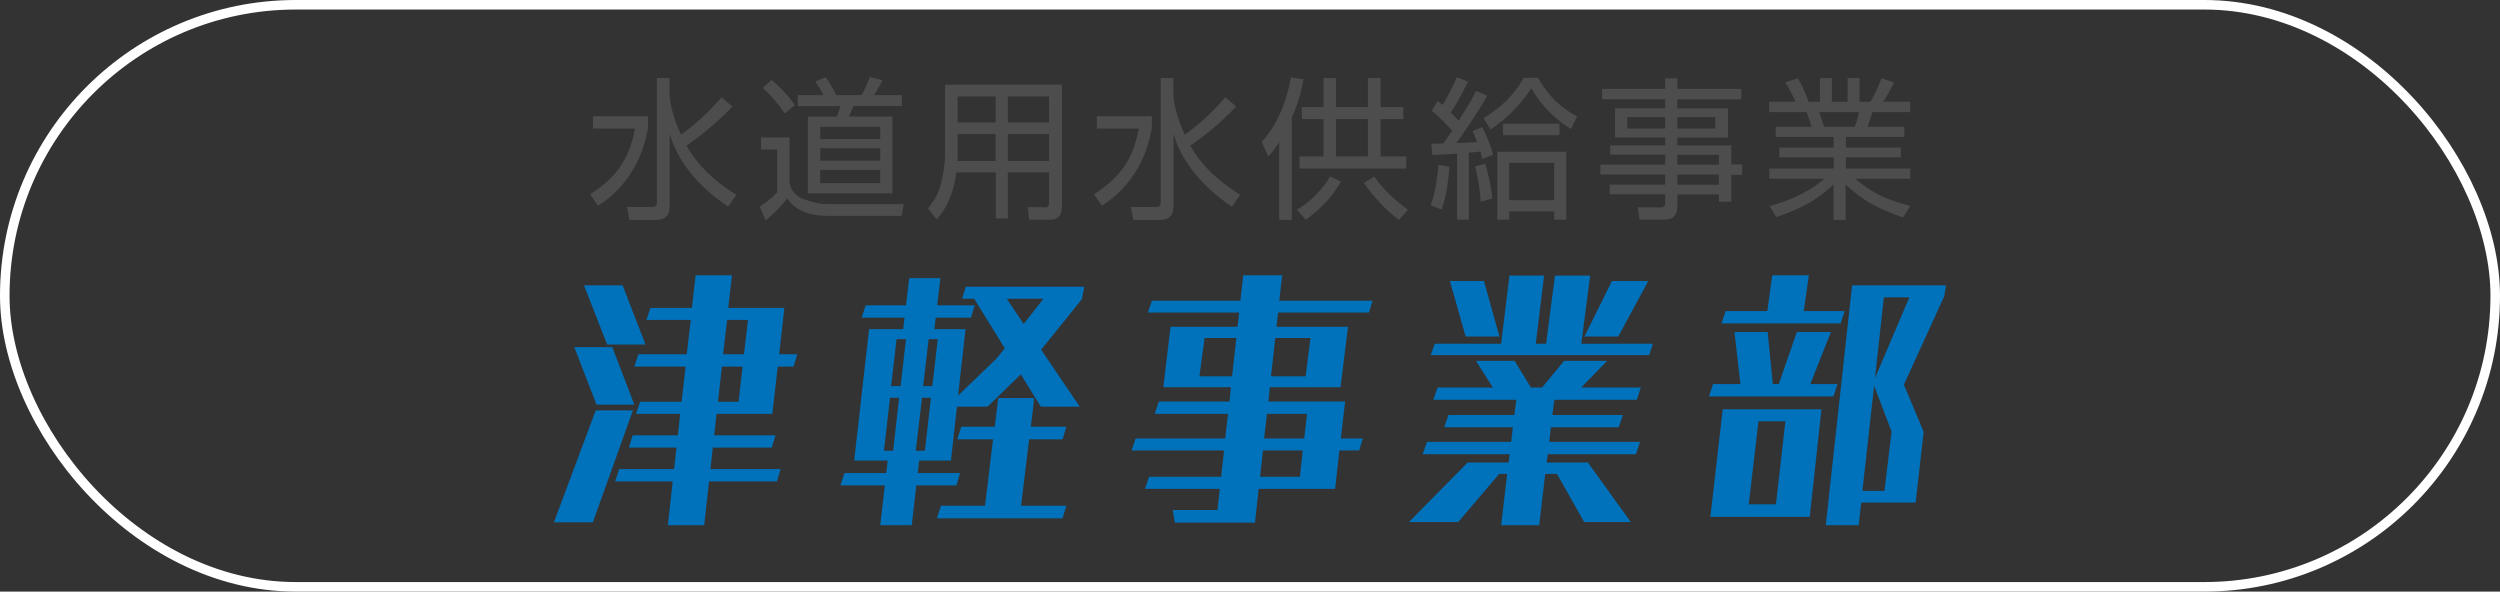 <?xml version="1.0" encoding="UTF-8"?>
<svg xmlns="http://www.w3.org/2000/svg" width="262" height="62" viewBox="0 0 262 62">
  <rect x="0" y="0" width="262" height="62" fill="#333333" stroke="none"/>
  <path d="M58.05 54.74l4.38-11.73h3.9l-4.2 11.73h-4.08zm4.47-12.33l-2.34-6.03h3.99l2.31 6.03h-3.96zm1.11-6.3L61.2 29.9h4.05l2.4 6.21h-4.02zm10.68 14.34l-.51 4.59h-3.81l.51-4.59h-6.03l.42-1.29h5.76l.24-2.25h-4.98l.39-1.29h4.74l.24-2.25h-4.62l.42-1.26h4.35l.42-3.69h-5.37l.42-1.29h5.07l.42-3.6h-4.65l.42-1.26h4.35l.39-3.42h3.81l-.39 3.42h5.88l-.54 4.86h1.89l-.39 1.29h-1.65l-.57 4.95h-5.85l-.24 2.25h6.42l-.39 1.29H74.7l-.24 2.25h7.35l-.39 1.29h-7.11zm3.51-12.03h-2.16l-.42 3.69h2.16l.42-3.69zm.57-4.89H76.2l-.42 3.6h2.19l.42-3.6zm30.69 9.09l-2.1-3.39-3.48 3.39h-3.21l-.63 5.64h-3.33l-.15 1.32h4.44l-.39 1.29h-4.2l-.48 4.17h-3.3l.48-4.17h-4.65l.42-1.29h4.38l.15-1.32h-3.51l1.56-13.77h3.57l.15-1.2h-4.5l.42-1.29h4.23l.33-2.85h3.27L98.22 32h3.93l-.39 1.29h-3.69l-.15 1.2h3.27l-.78 6.96 4.02-3.87.87-1.08-3.21-5.19h-1.26l.39-1.26h12.42l-.27 1.32-4.26 5.28 4.05 5.97h-4.08zm-14.85-.93h-.96l-.63 5.55h.96l.63-5.55zm.72-6.15h-.99l-.57 4.92h.99l.57-4.92zm2.61 6.15h-.93l-.66 5.55h.96l.63-5.55zm.72-6.15h-.96l-.57 4.92h.96l.57-4.92zm-.09 18.78l.42-1.32h4.62l.84-6.96h-3.75l.42-1.32h3.51l.36-3h3.78l-.36 3h3.72l-.39 1.32h-3.51l-.84 6.96h4.74l-.39 1.32H98.19zm11.16-23.01h-3.84l1.77 2.64 2.07-2.64zm22.56 19.92l-.39 3.54h-8.4l-.21-1.32h4.68l.24-2.22H120l.42-1.26h7.56l.3-2.76h-9.69l.42-1.26h9.39l.3-2.58h-7.68l.42-1.29h7.41l.15-1.5h-7.08l.75-6.33h7.02l.18-1.5h-9.57l.42-1.23h9.27l.3-2.67h4.08l-.3 2.67h9.78l-.39 1.23h-9.51l-.18 1.5h7.5l-.78 6.33h-7.41l-.15 1.5h8.04l-.45 3.87h2.31l-.39 1.26h-2.07l-.45 4.02h-8.01zm-2.34-15.81h-3.33l-.54 4.02h3.42l.45-4.02zm6.96 11.79h-4.17l-.3 2.76h4.17l.3-2.76zm.45-3.84h-4.2l-.3 2.58h4.2l.3-2.58zm.36-7.95h-3.69l-.45 4.02h3.63l.51-4.02zm28.68 19.29l-2.85-5.04h-1.23l-.63 5.37h-3.99l.63-5.37h-.84l-4.29 5.04h-5.16l6.15-6.24h4.29l.12-.87h-9.12l.45-1.29h8.82l.18-1.53h-7.2l.45-1.29h6.9l.21-1.59h-8.7l.45-1.29h5.79l-1.77-2.79h4.05l1.71 2.79h1.17l2.31-2.79h4.5l-2.7 2.79h6.24l-.42 1.29h-8.64l-.21 1.59h7.38l-.42 1.29h-7.11l-.18 1.53h9.51l-.42 1.29h-9.24l-.12.87h4.32l4.5 6.24h-4.89zm-16.08-17.49l.42-1.2h6.96l.87-7.14h3.63l-.87 7.14h1.08l.93-7.14h3.69l-.93 7.14h7.5l-.39 1.2h-22.89zm3.66-1.95l-1.65-5.82h3.57l1.62 5.82h-3.54zm12.45 0l2.88-5.82h3.81l-3.15 5.82h-3.54zm13.05 6.27l.42-1.29h2.88l-.63-5.46h3.48l.54 5.46h.63l1.89-5.46h3.57l-2.16 5.46h2.85l-.42 1.29H179.1zm.15 12.63l1.29-11.28h10.35l-1.23 11.28h-10.41zm1.17-20.28l.42-1.29h4.38l.51-3.75h3.84l-.54 3.75h4.29l-.42 1.29h-12.48zm6.69 10.26h-2.82l-1.02 8.7h2.85l.99-8.7zm7.95 8.52l-.27 2.37h-3.45l2.76-25.14h9.84l-.18 1.14-4.23 9.27 2.07 4.95-.84 7.41h-5.7zm3.18-7.44l-1.83-4.8-1.23 11.01h2.31l.75-6.21zm1.86-14.07h-2.67l-.93 8.46 3.6-8.46z" fill="#0071bb"></path>
  <rect x=".5" y=".5" width="261" height="61" rx="30.5" ry="30.5" fill="none" stroke="#fff" stroke-miterlimit="10"></rect>
  <path d="M67.91 12.18v1.25c-.24 1.34-1.06 5.47-5.23 8.13l-.83-1.2c2.47-1.6 4.07-3.39 4.69-6.88h-4.39v-1.3h5.76zm8.42 9.49c-1.46-.98-4.96-3.54-6.15-7.65v7.49c0 .88-.24 1.54-1.52 1.54h-2.69l-.26-1.36h2.59c.53 0 .54-.22.54-.5V8.18h1.33v1.7c0 .5.21 2.13 1.2 4.24 1.57-1.14 2.99-2.45 4.24-3.92l1.15.96c-1.78 1.87-3.62 3.3-4.82 4.1 1.58 2.8 4.02 4.39 5.23 5.15l-.86 1.26zm6.41-7.28v4.79c.11.51.42 1.3 1.46 1.68 1.04.38 1.75.53 2.56.53h7.96l-.24 1.23h-7.71c-1.28 0-3.22-.21-4.26-1.84-.53.74-1.54 1.73-2.27 2.32l-.62-1.46c.35-.22 1.14-.72 1.84-1.5v-4.48h-1.7V14.4h2.99zm-.5-2.51c-.58-.86-1.49-1.94-2.3-2.67l.91-.83c.45.37 1.38 1.12 2.45 2.64l-1.06.86zm12.28-.77h-5.07c-.1.24-.32.78-.5 1.1h4.58v8.05h-8.87v-8.04h3.04c.16-.38.27-.71.37-1.1H83.6V9.97h2.69c-.22-.45-.56-1.02-.85-1.42l1.1-.45c.56.74.94 1.57 1.09 1.87h2.67c.43-.74.78-1.68.85-1.89l1.33.32c-.26.64-.83 1.49-.88 1.57h2.91v1.15zm-2.27 2.18h-6.29v1.28h6.29v-1.28zm0 2.24h-6.29v1.31h6.29v-1.31zm0 2.27h-6.29v1.39h6.29V17.8zm19.03 3.89c0 1.17-.72 1.34-1.26 1.34h-2.16l-.16-1.33 1.87.03c.27 0 .37-.19.37-.43v-3.23h-4.32v4.82h-1.26v-4.82h-4.13c-.29 2.32-1.17 3.95-2.07 4.93l-.91-1.17c.37-.45.96-1.18 1.28-2.27.32-1.14.51-2.45.51-3.31V8.87h12.25v12.82zm-6.93-7.64h-3.99v1.99c0 .58 0 .64-.02.83h4v-2.82zm0-3.94h-3.99v2.72h3.99v-2.72zm5.59 0h-4.32v2.72h4.32v-2.72zm0 3.94h-4.32v2.82h4.32v-2.82zm10.77-1.87v1.25c-.24 1.34-1.06 5.47-5.23 8.13l-.83-1.2c2.47-1.6 4.07-3.39 4.69-6.88h-4.39v-1.3h5.76zm8.42 9.49c-1.46-.98-4.96-3.54-6.15-7.65v7.49c0 .88-.24 1.54-1.52 1.54h-2.69l-.26-1.36h2.59c.53 0 .54-.22.54-.5V8.18h1.33v1.7c0 .5.21 2.13 1.2 4.24 1.57-1.14 2.99-2.45 4.24-3.92l1.15.96c-1.78 1.87-3.62 3.3-4.82 4.1 1.58 2.8 4.02 4.39 5.23 5.15l-.86 1.26zm6.26 1.37h-1.33V14.9c-.54.85-.79 1.1-1.14 1.49l-.69-1.5c1.83-2.1 2.62-4.42 3.07-6.79l1.31.22c-.13.72-.38 2.08-1.23 4v10.71zm.54-1.07c1.44-.83 2.74-2.22 3.46-3.47l1.15.53c-1.06 1.84-2.48 3.14-3.7 3.99l-.91-1.04zm4.08-13.78v3.03h3.35V8.19h1.33v3.03h2.37v1.26h-2.37v3.92h2.69v1.26h-11.19V16.4h2.51v-3.92h-2.27v-1.26h2.27V8.19h1.31zm3.35 4.29h-3.35v3.92h3.35v-3.92zm.67 6.03c.91 1.34 2.34 2.64 3.52 3.46l-.93 1.07c-1.25-.88-2.77-2.51-3.68-3.87l1.09-.66zm5.9 3.01c.54-1.41.74-3.3.82-4.24l1.15.19c-.22 2.82-.61 3.86-.83 4.48l-1.14-.43zm5.91-11.46c-.9 1.66-2.74 4.31-3.22 4.93.34 0 1.87-.08 2.18-.1-.22-.61-.34-.85-.48-1.15l1.01-.42c.43.75.98 2.18 1.15 2.9l-1.12.43c-.1-.35-.13-.48-.21-.77-.19.03-1.06.11-1.22.13v7.01h-1.23V16.1c-.67.05-1.65.1-2.59.14l-.11-1.18c.64 0 .91 0 1.26-.02.14-.19.38-.5.93-1.33-.22-.27-1.39-1.54-2.16-2.1l.64-1.01c.21.16.24.18.51.4.38-.59 1.06-1.86 1.49-2.91l1.18.46c-.18.35-1.04 2.16-1.82 3.23.29.29.59.59.83.88 1.28-2.05 1.41-2.29 1.84-3.14l1.14.51zm-.67 11.06c-.08-1.55-.37-2.9-.58-3.68l1.06-.29c.11.37.59 1.97.74 3.67l-1.22.3zm.32-8.74c2.61-1.63 3.6-3.15 4.19-4.23h1.5c1.07 1.83 2.13 2.96 4.1 4.07l-.64 1.3c-1.39-.85-2.91-2.13-4.16-4.26-1.15 1.76-2.56 3.15-4.27 4.31l-.72-1.18zm8.66 10.64h-1.26v-.86h-4.72v.86h-1.25V15.9h7.23v7.12zm-6.63-8.85v-1.2h5.91v1.2h-5.91zm5.36 2.9h-4.72v3.91h4.72v-3.91zm19.6-6.66h-6.69v.94h5.3v3.06h-5.3v.83h5.65v1.99h1.14v1.09h-1.14v2.82h-1.3v-.77h-4.35v1.26c0 .85-.38 1.39-1.39 1.39h-2.58l-.18-1.3 2.34.02c.4 0 .53-.11.53-.5v-.88h-5.81v-1.01h5.81v-1.06h-6.79v-1.04h6.79v-1.04h-5.76v-.98h5.76v-.83h-5.25v-3.06h5.25v-.94h-6.61V9.31h6.61v-1.1h1.28v1.1h6.69v1.09zm-7.97 1.86h-3.97v1.2h3.97v-1.2zm5.25 0h-3.97v1.2h3.97v-1.2zm.38 3.95h-4.35v1.04h4.35v-1.04zm0 2.08h-4.35v1.06h4.35V18.3zm19.27 4.48c-2.72-.99-4.07-1.68-5.99-3.44v3.71h-1.26v-3.73c-1.87 1.81-3.73 2.64-6 3.43l-.7-1.15c1.47-.42 3.7-1.14 5.75-2.87h-5.79v-1.07h6.75v-1.17h-5.7v-1.02h5.7v-1.12h-6.08v-1.06h3.76c-.1-.38-.37-1.18-.53-1.54h-3.91v-1.09h2.77c-.32-.71-.5-1.02-1.07-2.03l1.3-.43c.19.32.58.95 1.14 2.47h1.18V8.19h1.25v2.48h1.65V8.19h1.25v2.48h1.14c.5-.83.9-1.79 1.17-2.47l1.3.43c-.22.48-.72 1.39-1.12 2.03h2.82v1.09h-3.97c-.21.69-.32 1.02-.5 1.54h3.86v1.06h-6.13v1.12h5.75v1.02h-5.75v1.17h6.74v1.07h-5.76c1.81 1.54 3.23 2.18 5.76 2.85l-.75 1.2zm-5.03-9.49c.06-.16.34-.9.45-1.54h-4.18c.08.22.43 1.3.53 1.54h3.2z" fill="#4d4d4d"></path>
</svg>
